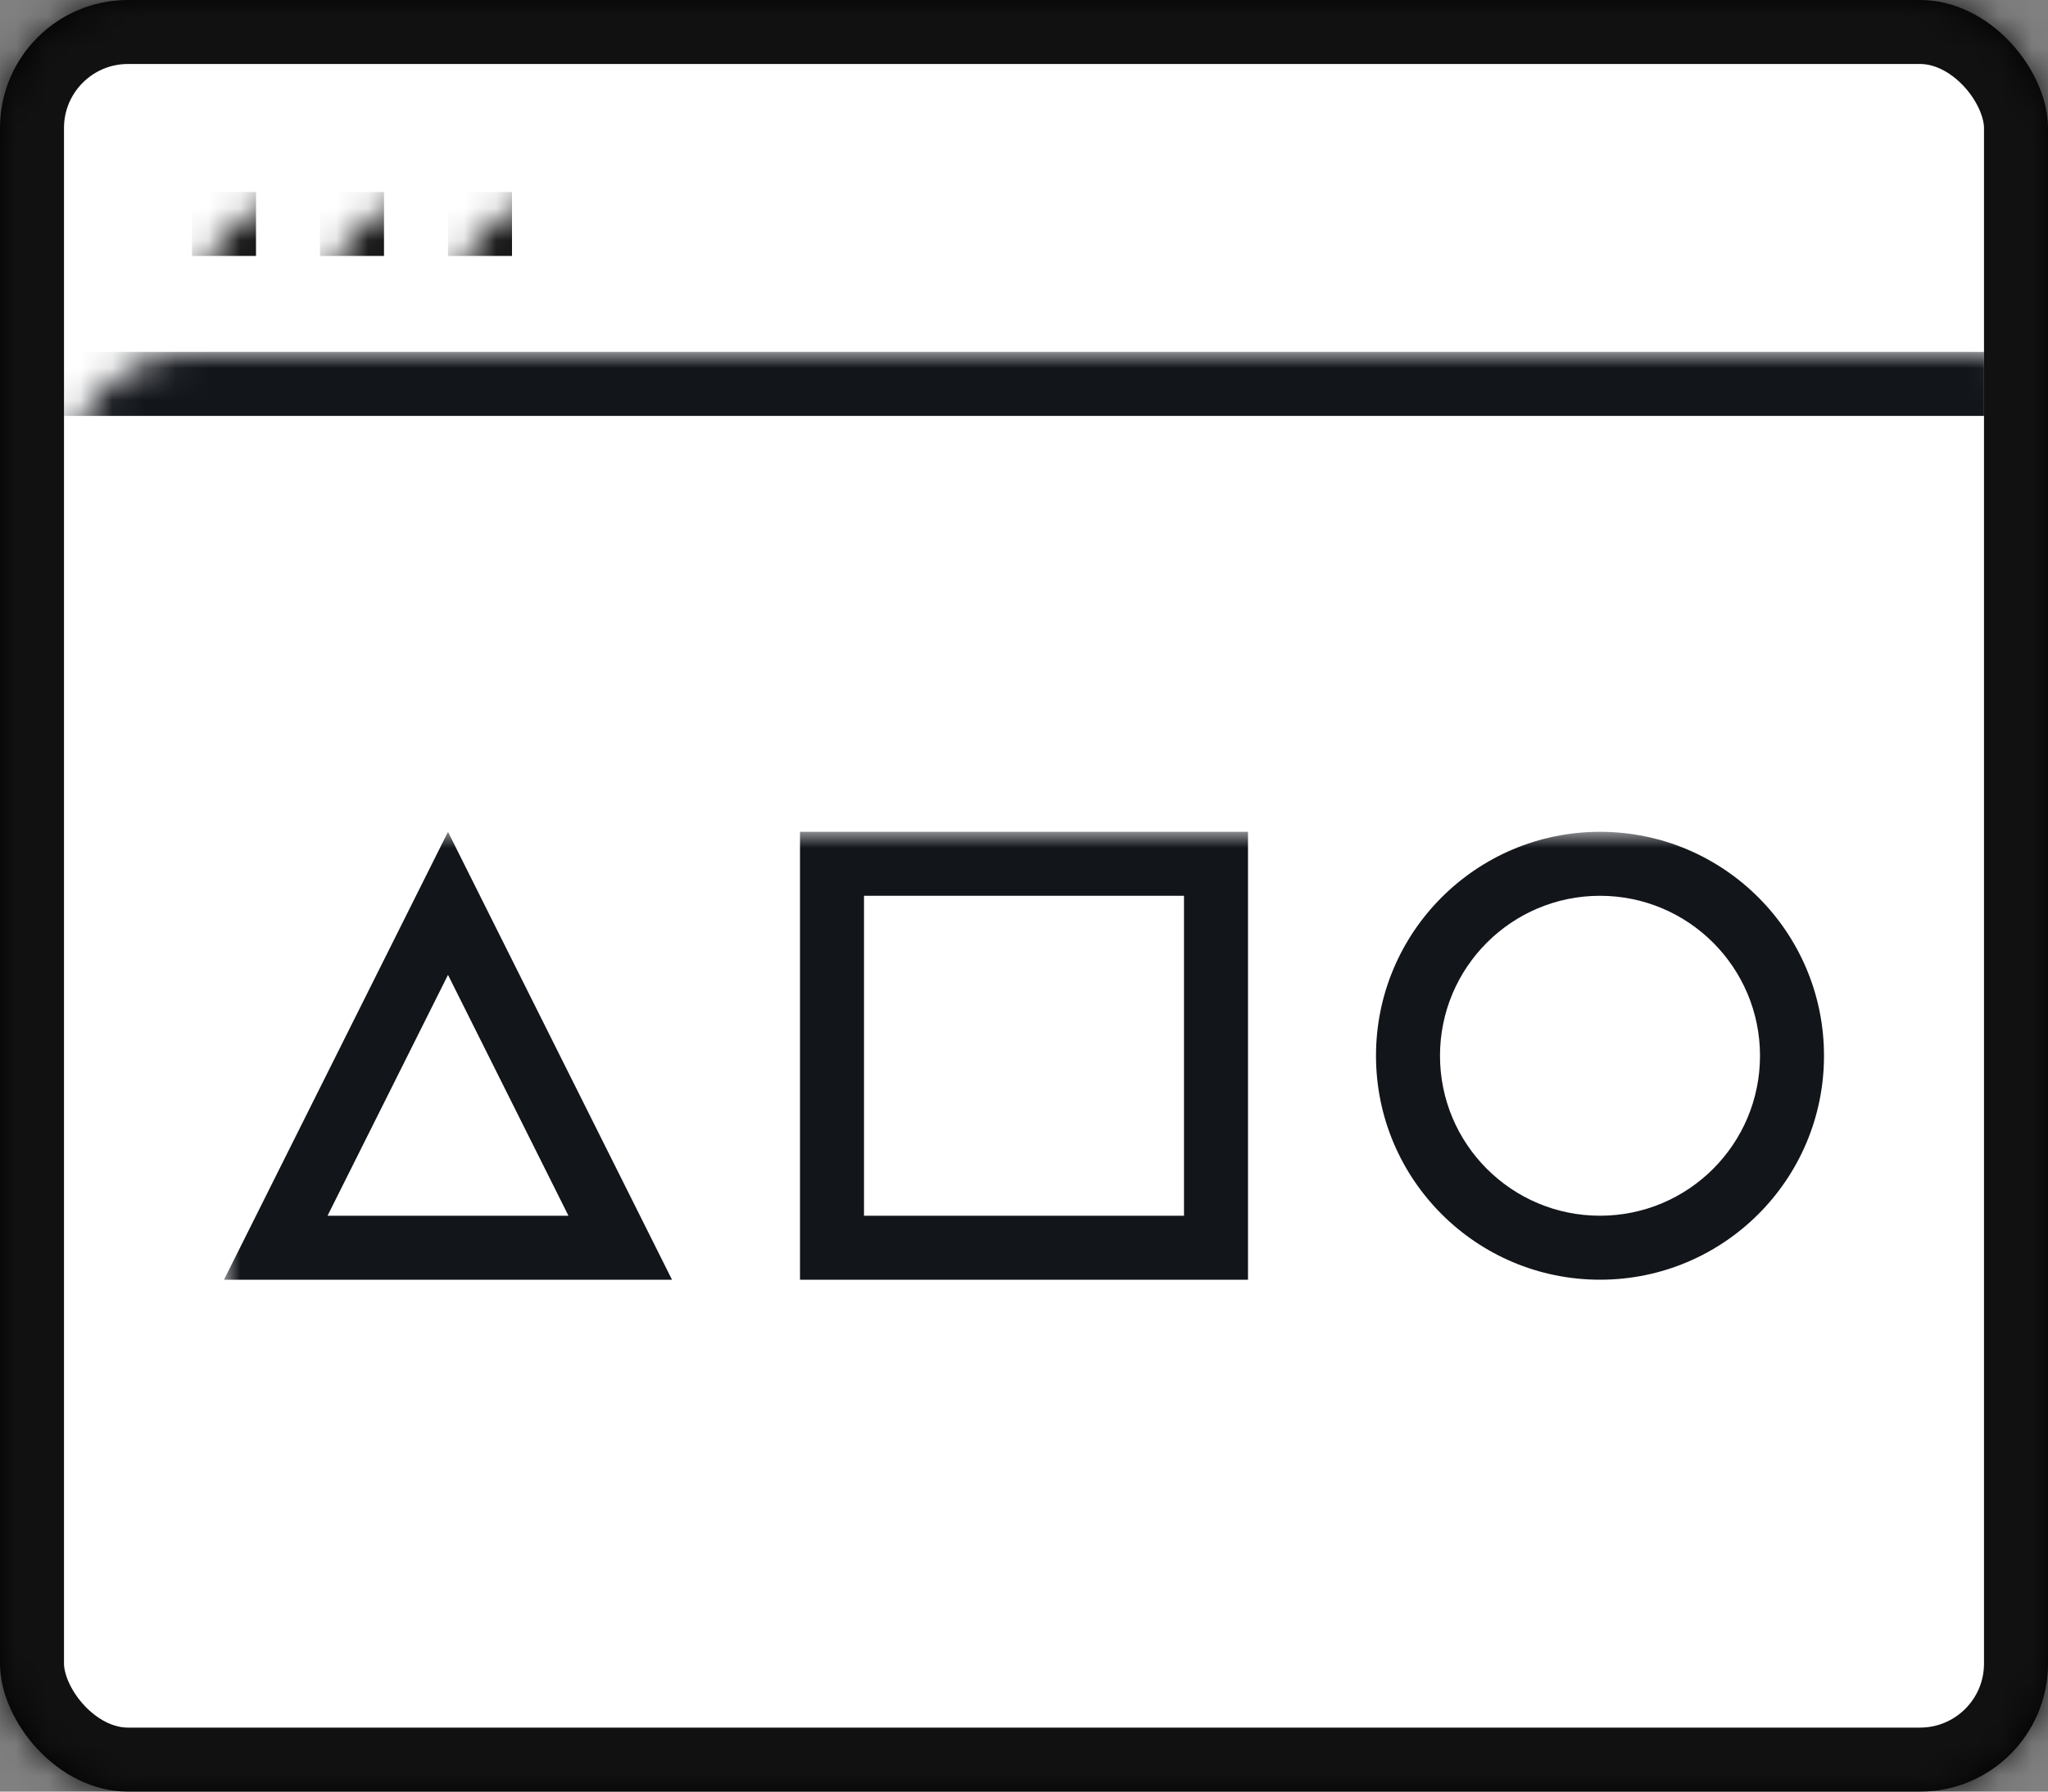 <svg xmlns="http://www.w3.org/2000/svg" width="64" height="56" viewBox="0 0 64 56" xmlns:xlink="http://www.w3.org/1999/xlink">
  <rect x="0" y="0" width="64" height="56" fill="#808080" stroke="none"/>
  <defs>
    <rect id="a" width="64" height="56" rx="4"/>
  </defs>
  <g fill="none" fill-rule="evenodd">
    <rect width="64" height="56" fill="#000000" fill-rule="nonzero" rx="4"/>
    <mask id="b" fill="white">
      <use xlink:href="#a"/>
    </mask>
    <rect width="64" height="56" fill="#FFFFFF" fill-rule="nonzero" stroke="#111111" stroke-width="4" mask="url(#b)" rx="4"/>
    <g fill="#12151A" fill-rule="nonzero" transform="translate(7 26)" mask="url(#b)">
      <path d="M20 2L20 12 30 12 30 2 20 2zM18 0L32 0 32 14 18 14 18 0zM3.236 12L10.764 12 7 4.472 3.236 12zM7 0L14 14 0 14 7 0zM43 12C45.761 12 48 9.761 48 7 48 4.239 45.761 2 43 2 40.239 2 38 4.239 38 7 38 9.761 40.239 12 43 12zM43 14C39.134 14 36 10.866 36 7 36 3.134 39.134 0 43 0 46.866 0 50 3.134 50 7 50 10.866 46.866 14 43 14z"/>
    </g>
    <rect width="60" height="2" x="2" y="11" fill="#12151A" mask="url(#b)"/>
    <rect width="2" height="2" x="6" y="6" fill="#111111" fill-rule="nonzero" mask="url(#b)"/>
    <rect width="2" height="2" x="10" y="6" fill="#111111" fill-rule="nonzero" mask="url(#b)"/>
    <rect width="2" height="2" x="14" y="6" fill="#111111" fill-rule="nonzero" mask="url(#b)"/>
  </g>
</svg>

